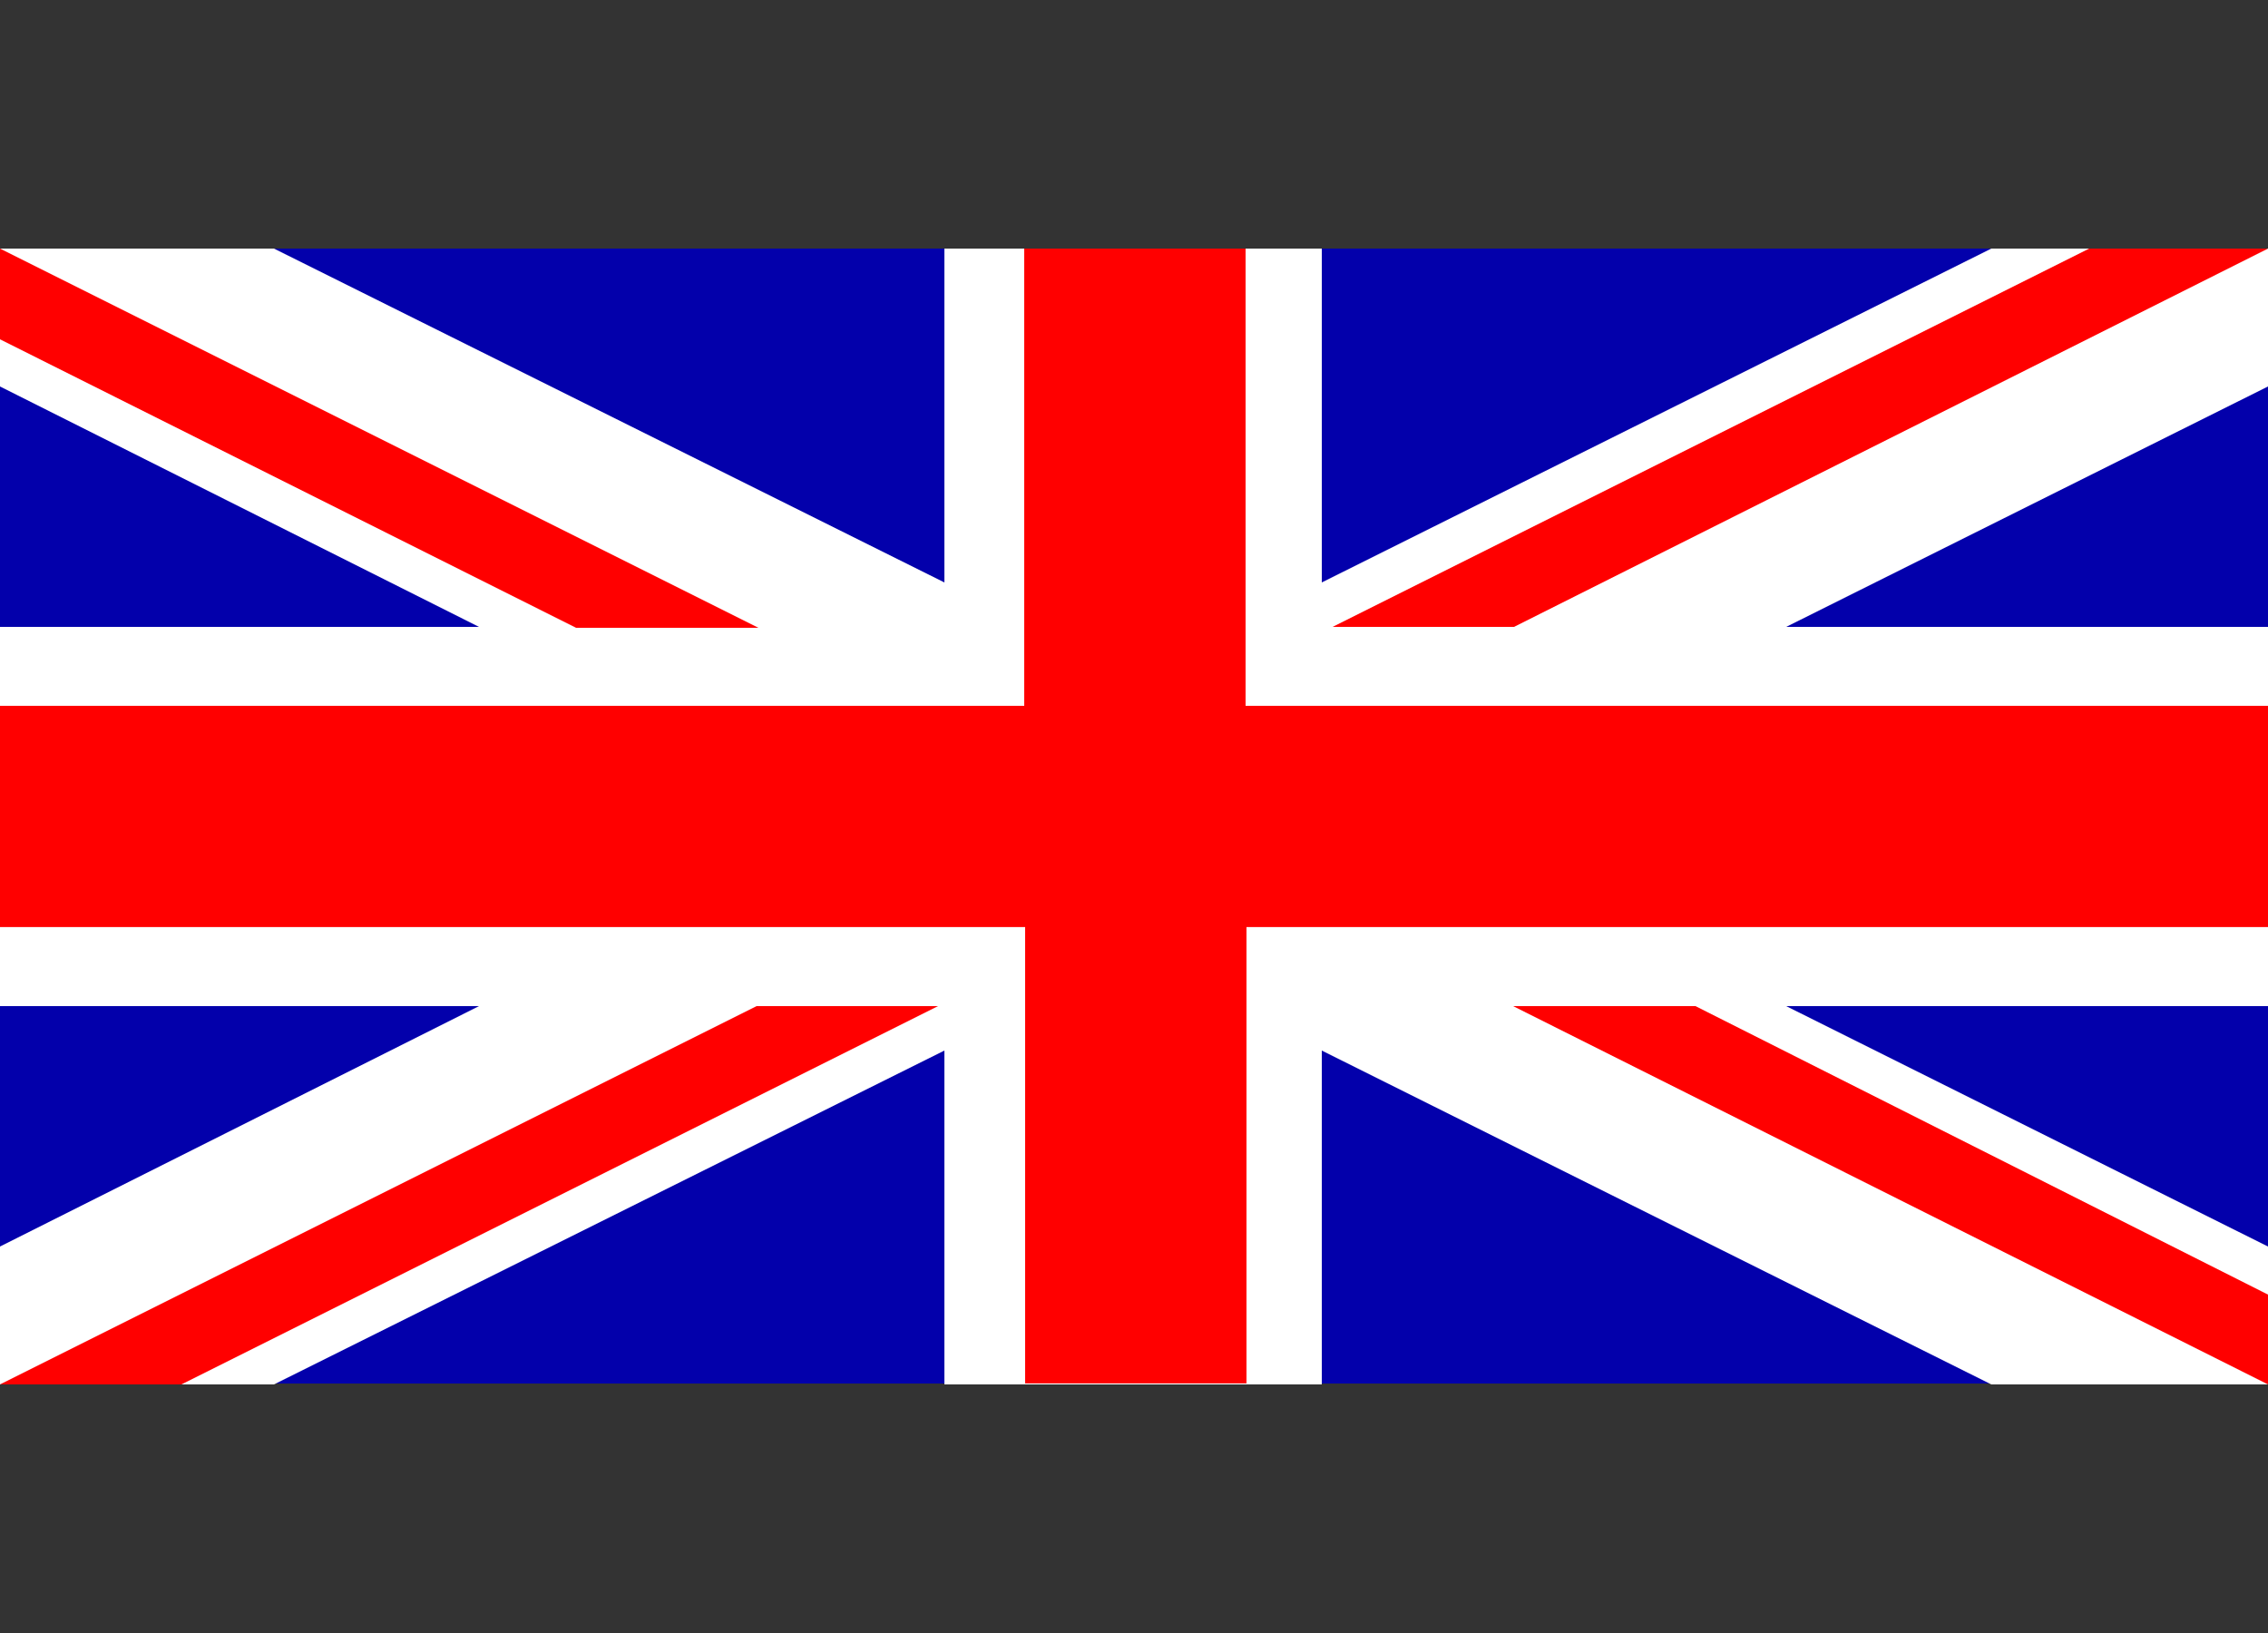 <?xml version="1.0" encoding="utf-8"?>
<!-- Generator: Adobe Illustrator 15.0.0, SVG Export Plug-In . SVG Version: 6.00 Build 0)  -->
<!DOCTYPE svg PUBLIC "-//W3C//DTD SVG 1.1//EN" "http://www.w3.org/Graphics/SVG/1.1/DTD/svg11.dtd">
<svg version="1.1" id="Flag_1" xmlns="http://www.w3.org/2000/svg" xmlns:xlink="http://www.w3.org/1999/xlink" x="0px" y="0px"
	 width="25px" height="18px" viewBox="0 0 25 18" enable-background="new 0 0 25 18" xml:space="preserve">
<rect x="0" y="0" width="25" height="18" fill="#333333" stroke="none"/>
<g>
	<rect y="2.74" fill="#0300AB" width="25" height="12.51"/>
	<polygon fill="#FFFFFF" points="0,6.91 5.28,6.91 0,4.26 0,2.74 3.02,2.74 10.41,6.42 10.41,2.74 14.57,2.74 14.57,6.42 
		21.95,2.74 25,2.74 25,4.26 19.689,6.91 25,6.91 25,11.09 19.689,11.09 25,13.74 25,15.26 21.95,15.26 14.57,11.58 14.57,15.26 
		10.41,15.26 10.41,11.58 3.02,15.26 0,15.26 0,13.74 5.28,11.09 0,11.09 	"/>
	<path fill="#FF0000" d="M0,7.78h11.29V2.74h2.44v5.04H25v2.439H13.74v5.03H11.3v-5.03H0V7.78L0,7.78z M23.029,2.74l-8.34,4.17h2
		L25,2.74H23.029L23.029,2.74z M25,15.26v-0.99l-6.311-3.18h-2.01L25,15.26L25,15.26z M8.36,6.92L0,2.74v1l6.35,3.18H8.36L8.36,6.92
		z M8.34,11.09L0,15.26h2l8.34-4.17H8.34z"/>
</g>
</svg>
